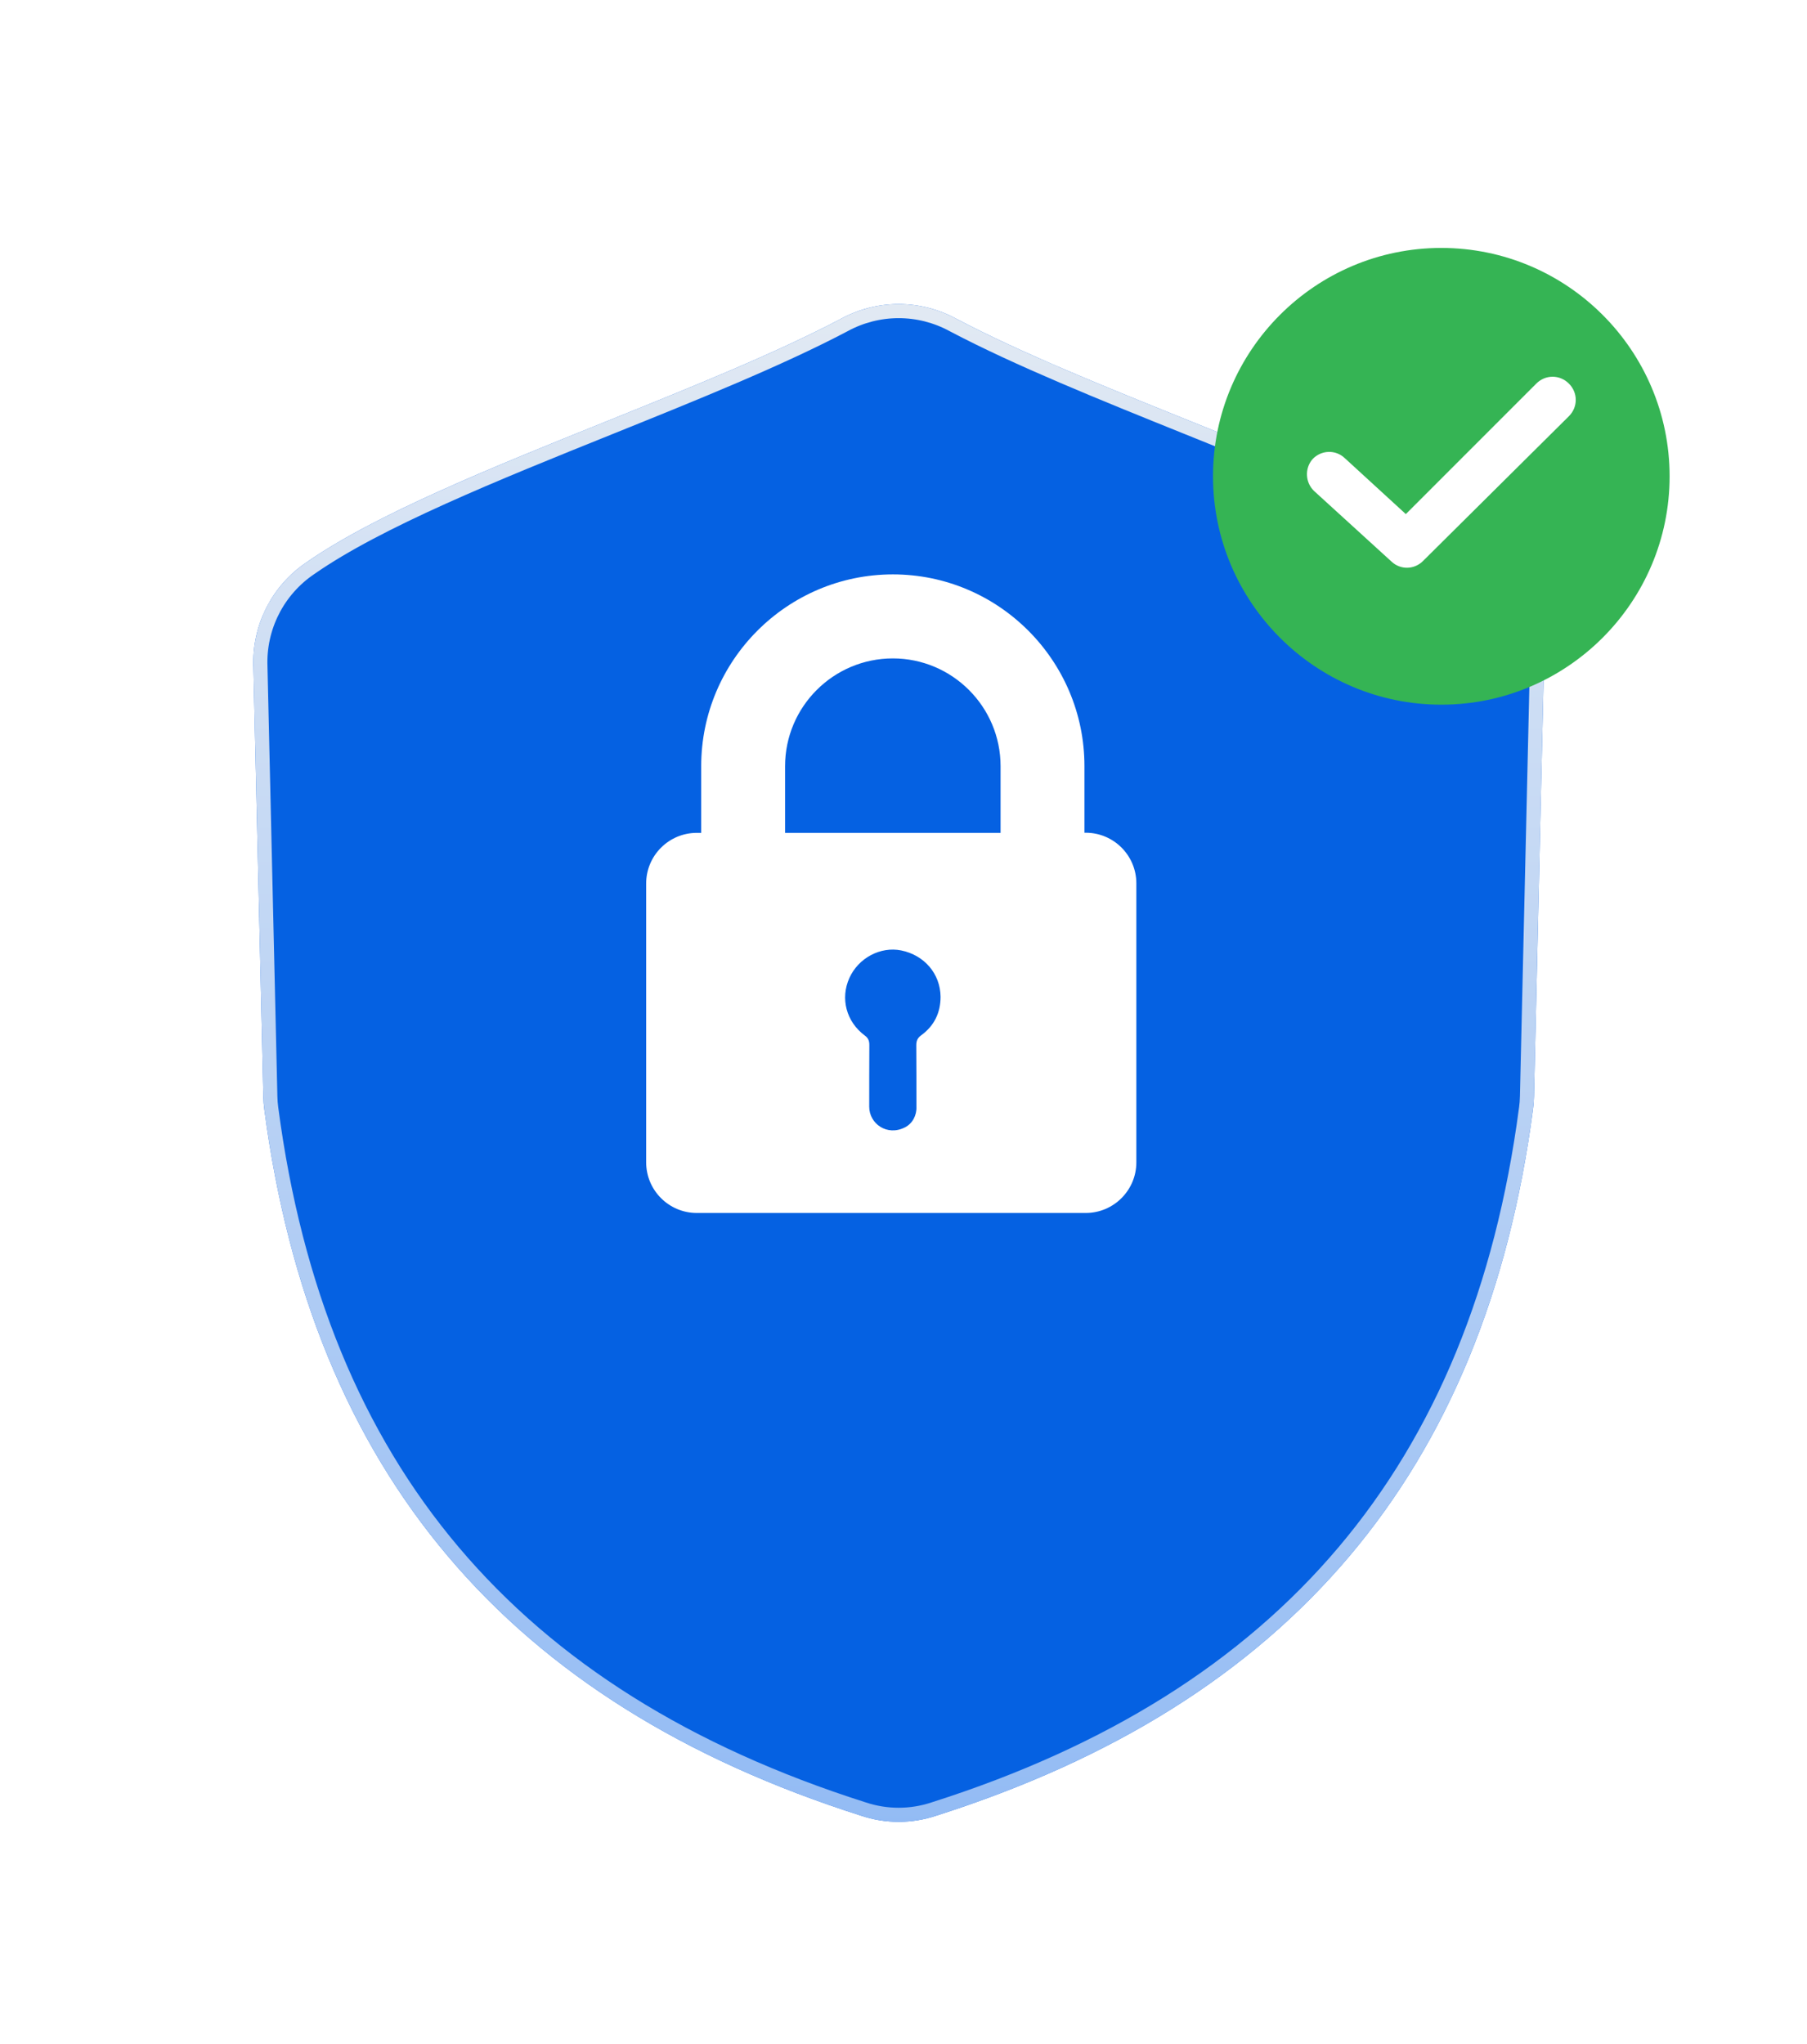 <svg width="107" height="121" viewBox="0 0 107 121" fill="none" xmlns="http://www.w3.org/2000/svg">
<g filter="url(#filter0_di_1_13)">
<path fill-rule="evenodd" clip-rule="evenodd" d="M90.835 54.901C90.829 55.166 90.809 55.43 90.772 55.693C87.935 77.146 76.376 90.815 55.436 97.481C53.993 97.965 52.432 97.965 50.989 97.481C30.049 90.815 18.49 77.146 15.654 55.692C15.617 55.43 15.597 55.165 15.592 54.9L15.005 29.473C14.959 28.263 15.222 27.06 15.769 25.98C16.317 24.899 17.131 23.976 18.134 23.298C22.201 20.461 29.187 17.647 35.944 14.929C40.86 12.948 45.945 10.901 49.797 8.871C50.844 8.3 52.019 8 53.213 8C54.406 8 55.581 8.3 56.629 8.871C60.48 10.901 65.565 12.948 70.482 14.929C77.239 17.647 84.225 20.461 88.289 23.298C89.293 23.976 90.108 24.898 90.656 25.979C91.204 27.06 91.467 28.262 91.42 29.473L90.835 54.901Z" fill="#0561E2"/>
<path d="M90.418 54.891L90.418 54.892C90.413 55.141 90.394 55.389 90.36 55.636L90.359 55.638C88.949 66.302 85.375 75.003 79.575 81.863C73.773 88.724 65.721 93.77 55.309 97.084L55.303 97.086C53.947 97.541 52.479 97.541 51.122 97.086L51.116 97.084C40.704 93.77 32.652 88.724 26.851 81.863C21.05 75.003 17.477 66.302 16.067 55.638L16.066 55.635C16.032 55.389 16.013 55.141 16.008 54.892L16.008 54.891L15.422 29.463L15.422 29.457C15.378 28.317 15.625 27.186 16.141 26.168L15.769 25.98L16.141 26.168C16.656 25.151 17.423 24.282 18.367 23.643L18.367 23.643L18.372 23.64C22.391 20.837 29.323 18.042 36.099 15.315L36.099 15.315L36.174 15.285C41.061 13.316 46.136 11.271 49.991 9.24L49.991 9.24L49.996 9.237C50.983 8.699 52.089 8.417 53.213 8.417C54.337 8.417 55.442 8.699 56.429 9.237L56.429 9.237L56.434 9.24C60.287 11.27 65.36 13.314 70.245 15.282L70.326 15.315L70.326 15.315C77.103 18.042 84.035 20.837 88.051 23.64L88.056 23.643C89.001 24.281 89.769 25.15 90.284 26.168C90.8 27.185 91.048 28.317 91.004 29.457L91.004 29.463L90.418 54.891Z" stroke="url(#paint0_linear_1_13)" stroke-opacity="0.92" stroke-width="0.833"/>
</g>
<g clip-path="url(#clip0_1_13)">
<path d="M41.521 45.355V49.302H41.259C39.606 49.302 38.262 50.646 38.262 52.299V68.805C38.262 70.458 39.606 71.802 41.259 71.802H64.291C65.944 71.802 67.288 70.458 67.288 68.805V52.291C67.288 50.638 65.944 49.294 64.291 49.294H64.214V45.347C64.214 39.091 59.124 34.001 52.868 34.001C46.611 34.008 41.521 39.098 41.521 45.355ZM54.551 61.282C54.32 61.452 54.258 61.614 54.258 61.884C54.266 63.097 54.266 64.302 54.266 65.514C54.289 66.016 54.034 66.511 53.586 66.735C52.528 67.275 51.47 66.518 51.47 65.514V65.507C51.47 64.294 51.47 63.081 51.477 61.869C51.477 61.621 51.423 61.459 51.207 61.297C50.11 60.486 49.747 59.103 50.296 57.891C50.829 56.709 52.134 56.014 53.362 56.261C54.729 56.539 55.679 57.636 55.695 59.003C55.695 59.953 55.316 60.725 54.551 61.282ZM46.488 45.355C46.488 41.833 49.353 38.975 52.868 38.975C56.39 38.975 59.248 41.84 59.248 45.355V49.302H46.488V45.355Z" fill="white"/>
</g>
<g clip-path="url(#clip1_1_13)">
<circle cx="85.056" cy="28.484" r="10.355" fill="white"/>
<path d="M85.346 14.677C77.892 14.677 71.827 20.742 71.827 28.196C71.827 35.649 77.892 41.714 85.346 41.714C92.799 41.714 98.864 35.649 98.864 28.196C98.864 20.742 92.799 14.677 85.346 14.677ZM92.901 24.638L84.261 33.21C83.753 33.718 82.94 33.752 82.398 33.244L77.824 29.076C77.282 28.568 77.248 27.721 77.722 27.179C78.231 26.637 79.078 26.603 79.62 27.111L83.245 30.432L90.97 22.707C91.512 22.165 92.359 22.165 92.901 22.707C93.443 23.249 93.443 24.096 92.901 24.638Z" fill="#35B454"/>
</g>
<defs>
<filter id="filter0_di_1_13" x="0" y="0.5" width="106.426" height="119.844" filterUnits="userSpaceOnUse" color-interpolation-filters="sRGB">
<feFlood flood-opacity="0" result="BackgroundImageFix"/>
<feColorMatrix in="SourceAlpha" type="matrix" values="0 0 0 0 0 0 0 0 0 0 0 0 0 0 0 0 0 0 127 0" result="hardAlpha"/>
<feOffset dy="7.5"/>
<feGaussianBlur stdDeviation="7.5"/>
<feComposite in2="hardAlpha" operator="out"/>
<feColorMatrix type="matrix" values="0 0 0 0 0.626 0 0 0 0 0.765 0 0 0 0 0.965 0 0 0 0.5 0"/>
<feBlend mode="normal" in2="BackgroundImageFix" result="effect1_dropShadow_1_13"/>
<feBlend mode="normal" in="SourceGraphic" in2="effect1_dropShadow_1_13" result="shape"/>
<feColorMatrix in="SourceAlpha" type="matrix" values="0 0 0 0 0 0 0 0 0 0 0 0 0 0 0 0 0 0 127 0" result="hardAlpha"/>
<feOffset dy="2.5"/>
<feGaussianBlur stdDeviation="2.792"/>
<feComposite in2="hardAlpha" operator="arithmetic" k2="-1" k3="1"/>
<feColorMatrix type="matrix" values="0 0 0 0 1 0 0 0 0 1 0 0 0 0 1 0 0 0 0.21 0"/>
<feBlend mode="normal" in2="shape" result="effect2_innerShadow_1_13"/>
</filter>
<linearGradient id="paint0_linear_1_13" x1="53.213" y1="8" x2="53.213" y2="97.844" gradientUnits="userSpaceOnUse">
<stop stop-color="#F5F5F5"/>
<stop offset="1" stop-color="#A0C3F6"/>
</linearGradient>
<clipPath id="clip0_1_13">
<rect width="37.801" height="37.801" fill="white" transform="translate(34 34)"/>
</clipPath>
<clipPath id="clip1_1_13">
<rect width="27.037" height="27.037" fill="white" transform="translate(71.824 14.678)"/>
</clipPath>
</defs>
</svg>
